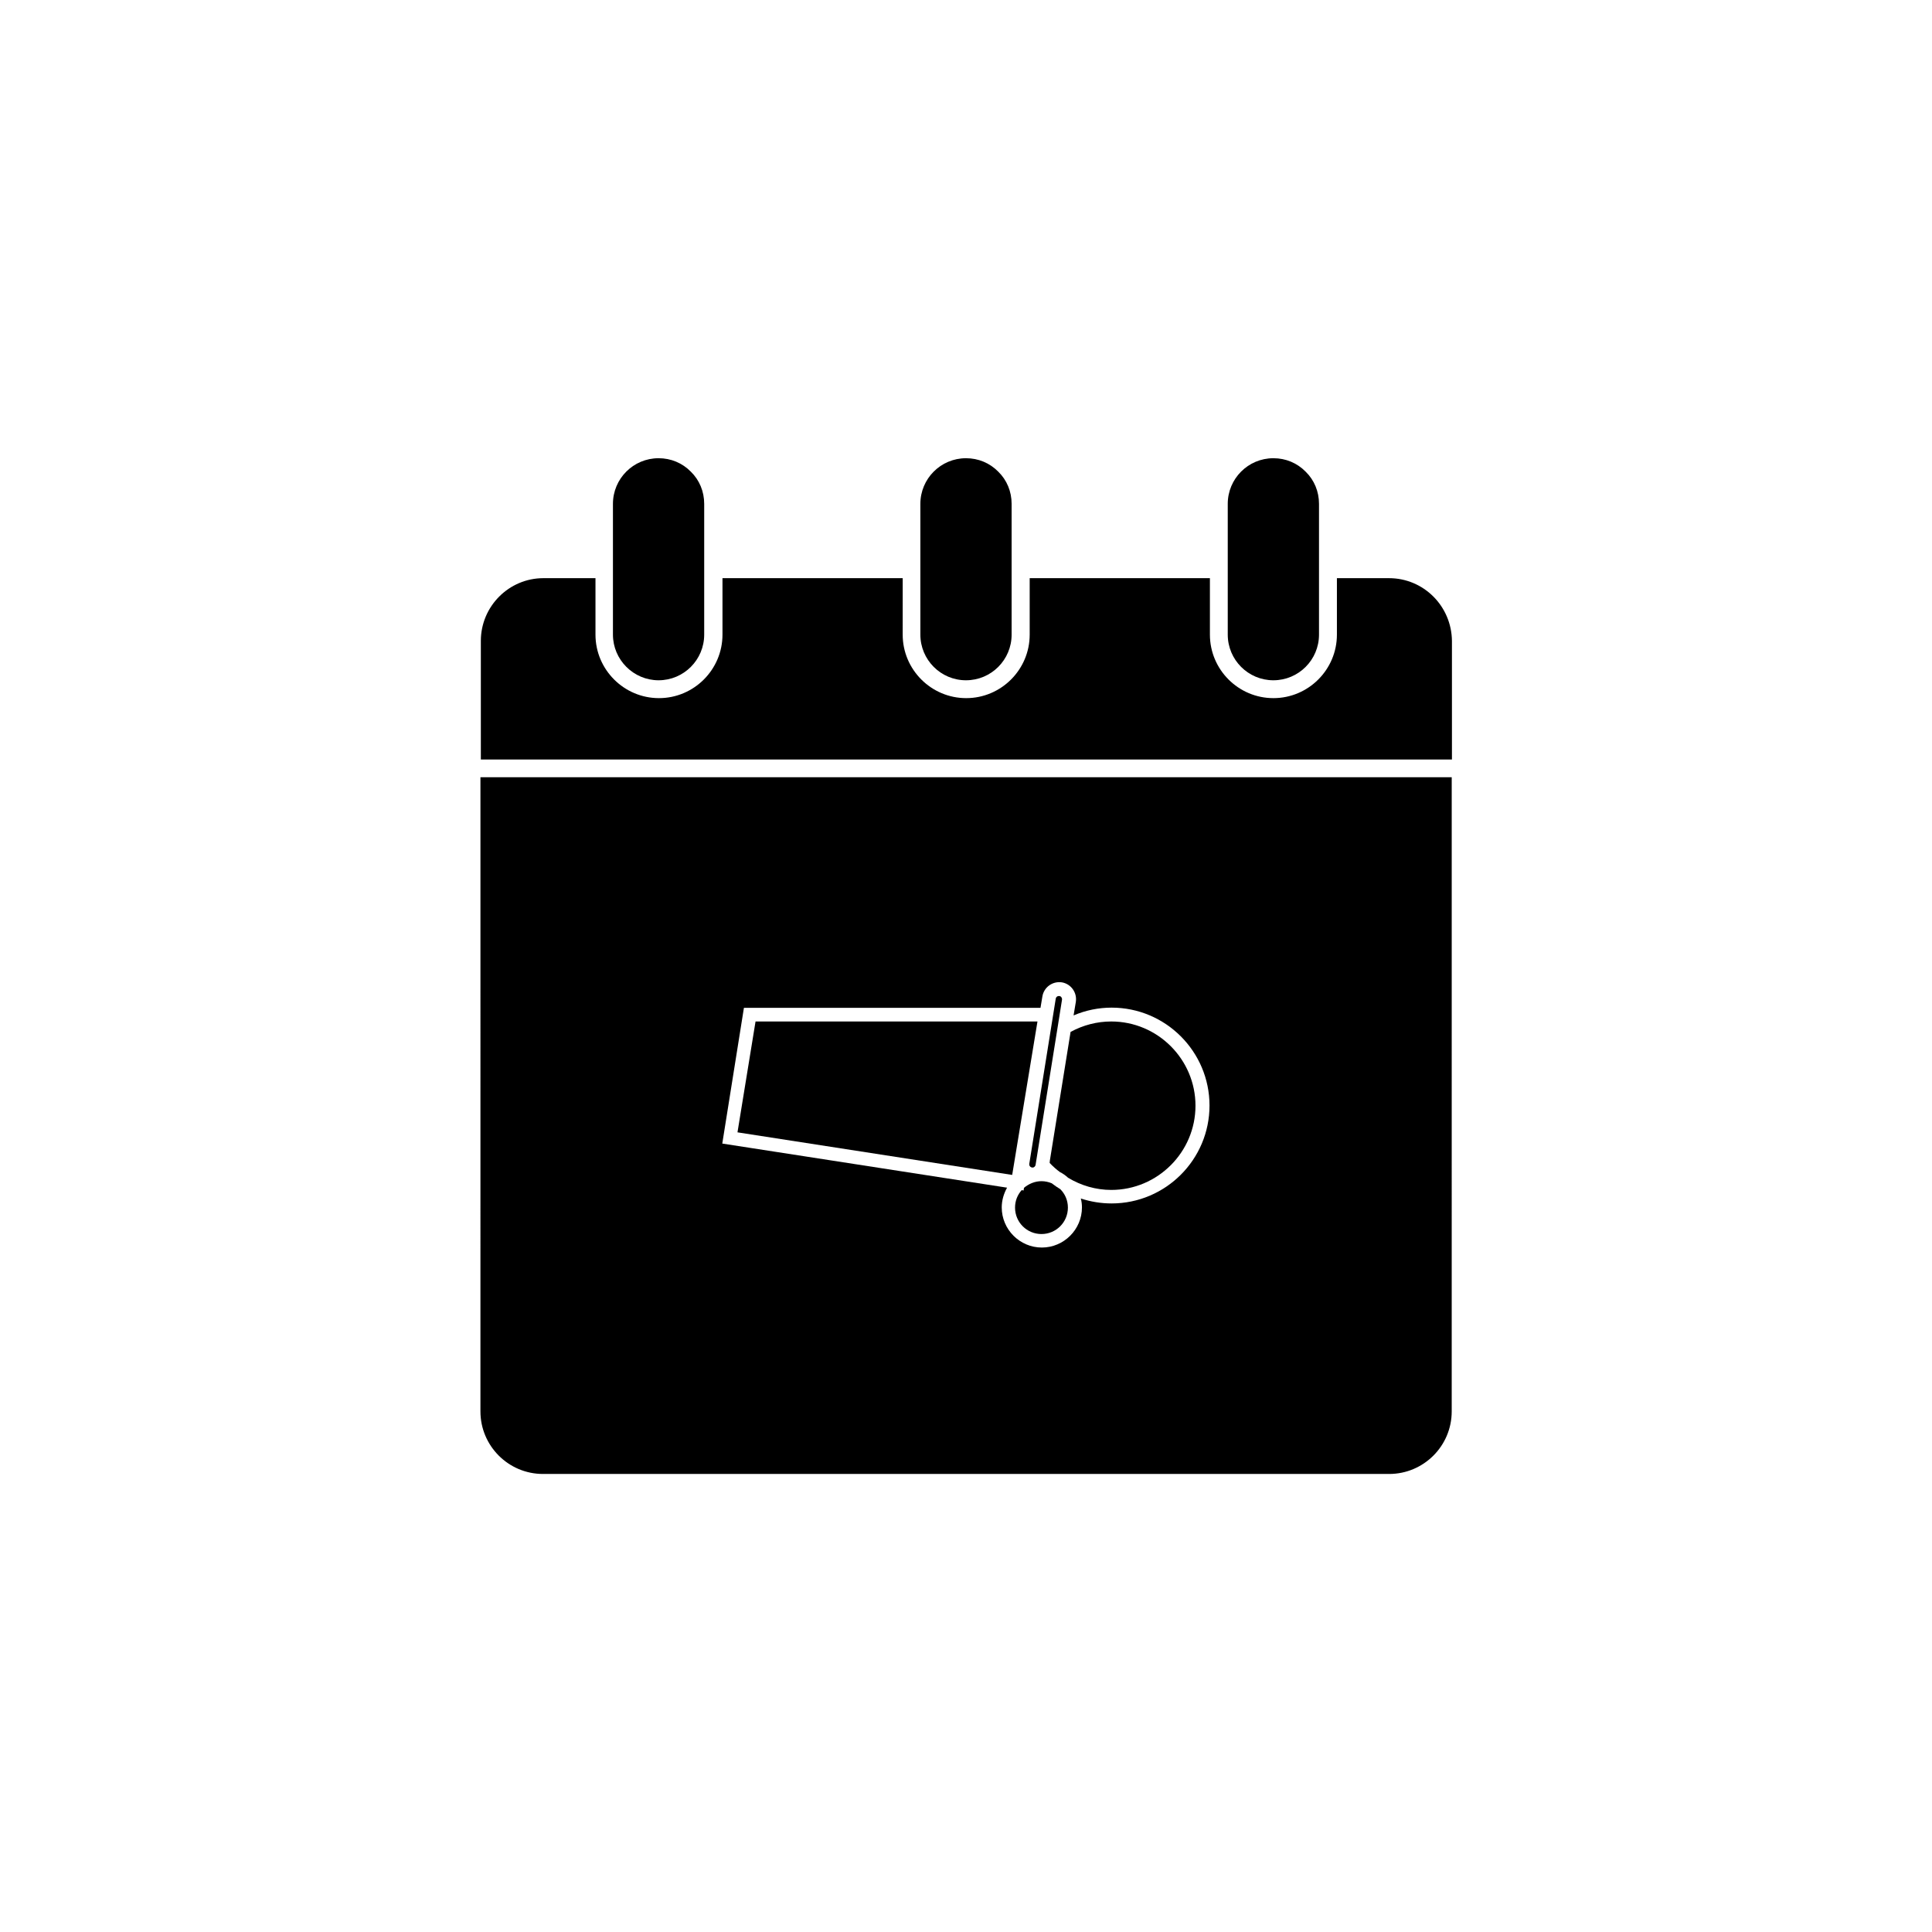 <?xml version="1.0" encoding="UTF-8"?>
<!-- Uploaded to: SVG Repo, www.svgrepo.com, Generator: SVG Repo Mixer Tools -->
<svg fill="#000000" width="800px" height="800px" version="1.1" viewBox="144 144 512 512" xmlns="http://www.w3.org/2000/svg">
 <g>
  <path d="m422.17 452.19c0.855 0.906 1.762 1.715 2.719 2.418 0.805 0.402 1.512 0.906 2.168 1.512 3.426 2.066 7.356 3.223 11.438 3.223 12.293 0 22.32-10.027 22.32-22.32 0-12.293-10.027-22.32-22.32-22.32-3.777 0-7.457 0.957-10.781 2.769l-5.492 34.109z"/>
  <path d="m422.72 457.58c-0.855-0.352-1.762-0.555-2.719-0.555-1.762 0-3.375 0.707-4.637 1.762l-0.102 0.707-0.504-0.102c-1.109 1.258-1.762 2.82-1.762 4.637 0 3.879 3.125 7.004 7.004 7.004s7.004-3.125 7.004-7.004c0-1.914-0.754-3.629-2.016-4.887-0.758-0.453-1.562-1.008-2.269-1.562z"/>
  <path d="m400 324.28c6.699 0 12.09-5.441 12.09-12.09v-34.664c0-3.273-1.258-6.297-3.527-8.516-2.266-2.316-5.289-3.578-8.566-3.578-6.699 0-12.09 5.441-12.09 12.09v34.664c0 6.652 5.391 12.094 12.094 12.094z"/>
  <path d="m481.46 324.28c6.699 0 12.09-5.441 12.09-12.09v-34.664c0-3.273-1.258-6.297-3.527-8.516-2.266-2.316-5.289-3.578-8.566-3.578-6.699 0-12.09 5.441-12.09 12.09v34.664c0.004 6.652 5.394 12.094 12.094 12.094z"/>
  <path d="m416.93 453.05c0.051 0.102 0.25 0.301 0.555 0.352 0.301 0.051 0.504-0.051 0.605-0.152 0.102-0.051 0.301-0.25 0.352-0.555l5.996-37.434 1.008-6.348c0.051-0.453-0.25-0.906-0.707-0.957h-0.152c-0.402 0-0.754 0.301-0.805 0.707l-7.004 43.73c-0.047 0.352 0.051 0.555 0.152 0.656z"/>
  <path d="m318.53 324.28c6.699 0 12.09-5.441 12.09-12.09v-34.664c0-3.273-1.258-6.297-3.527-8.516-2.266-2.316-5.289-3.578-8.566-3.578-6.699 0-12.09 5.441-12.09 12.09v34.664c0.004 6.652 5.445 12.094 12.094 12.094z"/>
  <path d="m418.94 414.71h-74.715l-4.785 29.371 72.801 11.285z"/>
  <path d="m512.1 297.22h-13.805v14.965c0 9.27-7.559 16.828-16.828 16.828-9.27 0-16.828-7.559-16.828-16.828v-14.965h-47.762v14.965c0 9.27-7.559 16.828-16.828 16.828s-16.828-7.559-16.828-16.828l0.004-14.965h-47.762v14.965c0 9.27-7.559 16.828-16.828 16.828-9.27 0-16.828-7.559-16.828-16.828v-14.965h-13.805c-9.117 0-16.574 7.457-16.574 16.625v31.438h257.35v-31.438c-0.102-9.219-7.508-16.625-16.676-16.625z"/>
  <path d="m271.32 518.04c0 9.117 7.406 16.574 16.574 16.574h224.25c9.117 0 16.574-7.406 16.574-16.574l0.004-168.07h-257.4zm69.828-106.96h78.594l0.504-3.023c0.402-2.418 2.672-4.082 5.141-3.727 2.418 0.402 4.082 2.672 3.727 5.141l-0.605 3.629c3.176-1.359 6.602-2.066 10.078-2.066 14.309 0 25.945 11.637 25.945 25.945 0 14.309-11.637 25.945-25.945 25.945-2.82 0-5.543-0.453-8.16-1.309 0.203 0.754 0.301 1.562 0.301 2.367 0 5.844-4.785 10.629-10.629 10.629s-10.629-4.785-10.629-10.629c0-1.914 0.555-3.68 1.41-5.238l-75.469-11.688z"/>
 </g>
</svg>